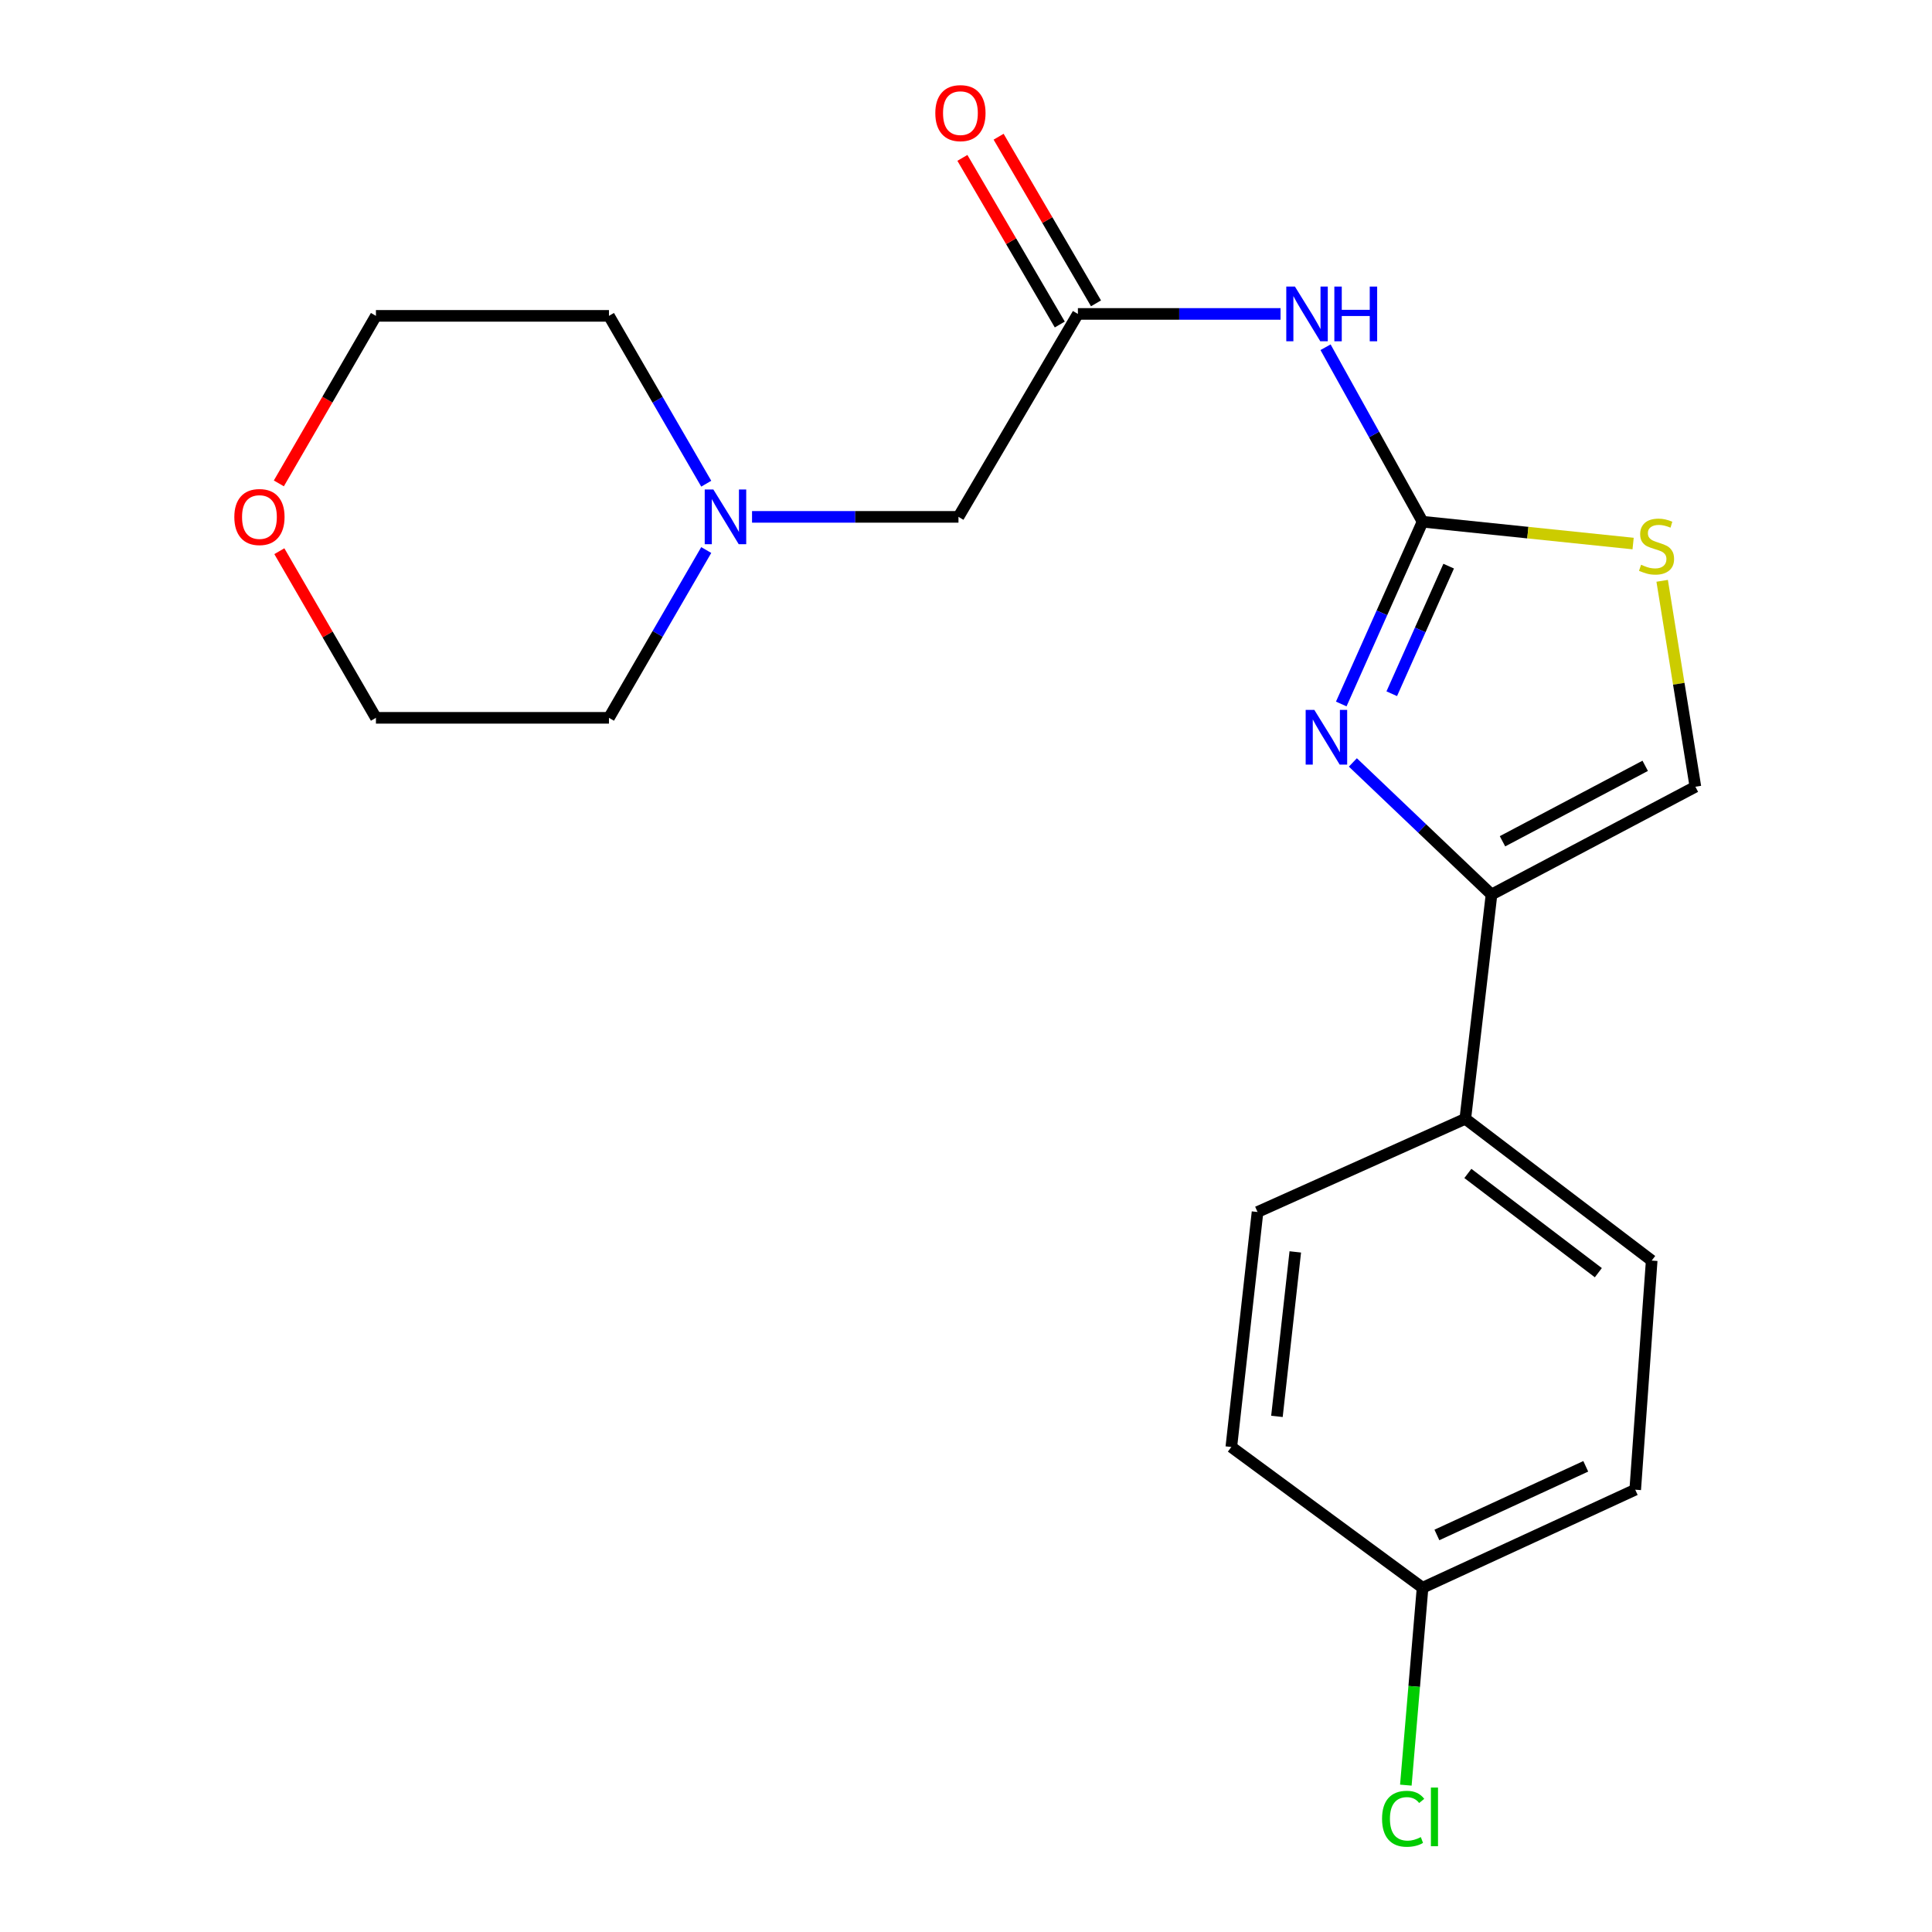 <?xml version='1.0' encoding='iso-8859-1'?>
<svg version='1.1' baseProfile='full'
              xmlns='http://www.w3.org/2000/svg'
                      xmlns:rdkit='http://www.rdkit.org/xml'
                      xmlns:xlink='http://www.w3.org/1999/xlink'
                  xml:space='preserve'
width='1000px' height='1000px' viewBox='0 0 1000 1000'>
<!-- END OF HEADER -->
<rect style='opacity:1.0;fill:#FFFFFF;stroke:none' width='1000' height='1000' x='0' y='0'> </rect>
<path class='bond-0' d='M 736.316,270.04 L 715.273,317.21' style='fill:none;fill-rule:evenodd;stroke:#000000;stroke-width:6px;stroke-linecap:butt;stroke-linejoin:miter;stroke-opacity:1' />
<path class='bond-0' d='M 715.273,317.21 L 694.23,364.381' style='fill:none;fill-rule:evenodd;stroke:#0000FF;stroke-width:6px;stroke-linecap:butt;stroke-linejoin:miter;stroke-opacity:1' />
<path class='bond-0' d='M 749.83,293.036 L 735.1,326.055' style='fill:none;fill-rule:evenodd;stroke:#000000;stroke-width:6px;stroke-linecap:butt;stroke-linejoin:miter;stroke-opacity:1' />
<path class='bond-0' d='M 735.1,326.055 L 720.37,359.074' style='fill:none;fill-rule:evenodd;stroke:#0000FF;stroke-width:6px;stroke-linecap:butt;stroke-linejoin:miter;stroke-opacity:1' />
<path class='bond-2' d='M 736.316,270.04 L 711.208,224.883' style='fill:none;fill-rule:evenodd;stroke:#000000;stroke-width:6px;stroke-linecap:butt;stroke-linejoin:miter;stroke-opacity:1' />
<path class='bond-2' d='M 711.208,224.883 L 686.1,179.725' style='fill:none;fill-rule:evenodd;stroke:#0000FF;stroke-width:6px;stroke-linecap:butt;stroke-linejoin:miter;stroke-opacity:1' />
<path class='bond-3' d='M 736.316,270.04 L 790.808,275.689' style='fill:none;fill-rule:evenodd;stroke:#000000;stroke-width:6px;stroke-linecap:butt;stroke-linejoin:miter;stroke-opacity:1' />
<path class='bond-3' d='M 790.808,275.689 L 845.299,281.338' style='fill:none;fill-rule:evenodd;stroke:#CCCC00;stroke-width:6px;stroke-linecap:butt;stroke-linejoin:miter;stroke-opacity:1' />
<path class='bond-1' d='M 700.242,394.638 L 736.123,428.823' style='fill:none;fill-rule:evenodd;stroke:#0000FF;stroke-width:6px;stroke-linecap:butt;stroke-linejoin:miter;stroke-opacity:1' />
<path class='bond-1' d='M 736.123,428.823 L 772.005,463.008' style='fill:none;fill-rule:evenodd;stroke:#000000;stroke-width:6px;stroke-linecap:butt;stroke-linejoin:miter;stroke-opacity:1' />
<path class='bond-7' d='M 772.005,463.008 L 758.436,579.086' style='fill:none;fill-rule:evenodd;stroke:#000000;stroke-width:6px;stroke-linecap:butt;stroke-linejoin:miter;stroke-opacity:1' />
<path class='bond-21' d='M 772.005,463.008 L 877.53,407.213' style='fill:none;fill-rule:evenodd;stroke:#000000;stroke-width:6px;stroke-linecap:butt;stroke-linejoin:miter;stroke-opacity:1' />
<path class='bond-21' d='M 777.686,435.446 L 851.553,396.389' style='fill:none;fill-rule:evenodd;stroke:#000000;stroke-width:6px;stroke-linecap:butt;stroke-linejoin:miter;stroke-opacity:1' />
<path class='bond-5' d='M 662.811,162.489 L 610.364,162.489' style='fill:none;fill-rule:evenodd;stroke:#0000FF;stroke-width:6px;stroke-linecap:butt;stroke-linejoin:miter;stroke-opacity:1' />
<path class='bond-5' d='M 610.364,162.489 L 557.917,162.489' style='fill:none;fill-rule:evenodd;stroke:#000000;stroke-width:6px;stroke-linecap:butt;stroke-linejoin:miter;stroke-opacity:1' />
<path class='bond-4' d='M 860.333,300.631 L 868.931,353.922' style='fill:none;fill-rule:evenodd;stroke:#CCCC00;stroke-width:6px;stroke-linecap:butt;stroke-linejoin:miter;stroke-opacity:1' />
<path class='bond-4' d='M 868.931,353.922 L 877.53,407.213' style='fill:none;fill-rule:evenodd;stroke:#000000;stroke-width:6px;stroke-linecap:butt;stroke-linejoin:miter;stroke-opacity:1' />
<path class='bond-8' d='M 557.917,162.489 L 496.103,267.531' style='fill:none;fill-rule:evenodd;stroke:#000000;stroke-width:6px;stroke-linecap:butt;stroke-linejoin:miter;stroke-opacity:1' />
<path class='bond-9' d='M 567.289,157.011 L 542.082,113.889' style='fill:none;fill-rule:evenodd;stroke:#000000;stroke-width:6px;stroke-linecap:butt;stroke-linejoin:miter;stroke-opacity:1' />
<path class='bond-9' d='M 542.082,113.889 L 516.876,70.766' style='fill:none;fill-rule:evenodd;stroke:#FF0000;stroke-width:6px;stroke-linecap:butt;stroke-linejoin:miter;stroke-opacity:1' />
<path class='bond-9' d='M 548.546,167.967 L 523.339,124.845' style='fill:none;fill-rule:evenodd;stroke:#000000;stroke-width:6px;stroke-linecap:butt;stroke-linejoin:miter;stroke-opacity:1' />
<path class='bond-9' d='M 523.339,124.845 L 498.133,81.722' style='fill:none;fill-rule:evenodd;stroke:#FF0000;stroke-width:6px;stroke-linecap:butt;stroke-linejoin:miter;stroke-opacity:1' />
<path class='bond-6' d='M 389.257,267.531 L 442.68,267.531' style='fill:none;fill-rule:evenodd;stroke:#0000FF;stroke-width:6px;stroke-linecap:butt;stroke-linejoin:miter;stroke-opacity:1' />
<path class='bond-6' d='M 442.68,267.531 L 496.103,267.531' style='fill:none;fill-rule:evenodd;stroke:#000000;stroke-width:6px;stroke-linecap:butt;stroke-linejoin:miter;stroke-opacity:1' />
<path class='bond-17' d='M 365.552,250.364 L 340.374,206.927' style='fill:none;fill-rule:evenodd;stroke:#0000FF;stroke-width:6px;stroke-linecap:butt;stroke-linejoin:miter;stroke-opacity:1' />
<path class='bond-17' d='M 340.374,206.927 L 315.196,163.49' style='fill:none;fill-rule:evenodd;stroke:#000000;stroke-width:6px;stroke-linecap:butt;stroke-linejoin:miter;stroke-opacity:1' />
<path class='bond-18' d='M 365.55,284.697 L 340.373,328.122' style='fill:none;fill-rule:evenodd;stroke:#0000FF;stroke-width:6px;stroke-linecap:butt;stroke-linejoin:miter;stroke-opacity:1' />
<path class='bond-18' d='M 340.373,328.122 L 315.196,371.547' style='fill:none;fill-rule:evenodd;stroke:#000000;stroke-width:6px;stroke-linecap:butt;stroke-linejoin:miter;stroke-opacity:1' />
<path class='bond-11' d='M 758.436,579.086 L 854.915,652.467' style='fill:none;fill-rule:evenodd;stroke:#000000;stroke-width:6px;stroke-linecap:butt;stroke-linejoin:miter;stroke-opacity:1' />
<path class='bond-11' d='M 759.765,607.373 L 827.3,658.74' style='fill:none;fill-rule:evenodd;stroke:#000000;stroke-width:6px;stroke-linecap:butt;stroke-linejoin:miter;stroke-opacity:1' />
<path class='bond-12' d='M 758.436,579.086 L 650.898,627.331' style='fill:none;fill-rule:evenodd;stroke:#000000;stroke-width:6px;stroke-linecap:butt;stroke-linejoin:miter;stroke-opacity:1' />
<path class='bond-10' d='M 144.586,285.297 L 169.585,328.422' style='fill:none;fill-rule:evenodd;stroke:#FF0000;stroke-width:6px;stroke-linecap:butt;stroke-linejoin:miter;stroke-opacity:1' />
<path class='bond-10' d='M 169.585,328.422 L 194.583,371.547' style='fill:none;fill-rule:evenodd;stroke:#000000;stroke-width:6px;stroke-linecap:butt;stroke-linejoin:miter;stroke-opacity:1' />
<path class='bond-23' d='M 144.329,250.205 L 169.456,206.847' style='fill:none;fill-rule:evenodd;stroke:#FF0000;stroke-width:6px;stroke-linecap:butt;stroke-linejoin:miter;stroke-opacity:1' />
<path class='bond-23' d='M 169.456,206.847 L 194.583,163.49' style='fill:none;fill-rule:evenodd;stroke:#000000;stroke-width:6px;stroke-linecap:butt;stroke-linejoin:miter;stroke-opacity:1' />
<path class='bond-15' d='M 854.915,652.467 L 846.387,771.066' style='fill:none;fill-rule:evenodd;stroke:#000000;stroke-width:6px;stroke-linecap:butt;stroke-linejoin:miter;stroke-opacity:1' />
<path class='bond-14' d='M 650.898,627.331 L 637.329,748.958' style='fill:none;fill-rule:evenodd;stroke:#000000;stroke-width:6px;stroke-linecap:butt;stroke-linejoin:miter;stroke-opacity:1' />
<path class='bond-14' d='M 670.439,647.982 L 660.941,733.121' style='fill:none;fill-rule:evenodd;stroke:#000000;stroke-width:6px;stroke-linecap:butt;stroke-linejoin:miter;stroke-opacity:1' />
<path class='bond-13' d='M 736.316,821.82 L 846.387,771.066' style='fill:none;fill-rule:evenodd;stroke:#000000;stroke-width:6px;stroke-linecap:butt;stroke-linejoin:miter;stroke-opacity:1' />
<path class='bond-13' d='M 743.736,794.491 L 820.786,758.964' style='fill:none;fill-rule:evenodd;stroke:#000000;stroke-width:6px;stroke-linecap:butt;stroke-linejoin:miter;stroke-opacity:1' />
<path class='bond-16' d='M 736.316,821.82 L 731.989,872.901' style='fill:none;fill-rule:evenodd;stroke:#000000;stroke-width:6px;stroke-linecap:butt;stroke-linejoin:miter;stroke-opacity:1' />
<path class='bond-16' d='M 731.989,872.901 L 727.661,923.983' style='fill:none;fill-rule:evenodd;stroke:#00CC00;stroke-width:6px;stroke-linecap:butt;stroke-linejoin:miter;stroke-opacity:1' />
<path class='bond-22' d='M 736.316,821.82 L 637.329,748.958' style='fill:none;fill-rule:evenodd;stroke:#000000;stroke-width:6px;stroke-linecap:butt;stroke-linejoin:miter;stroke-opacity:1' />
<path class='bond-19' d='M 315.196,163.49 L 194.583,163.49' style='fill:none;fill-rule:evenodd;stroke:#000000;stroke-width:6px;stroke-linecap:butt;stroke-linejoin:miter;stroke-opacity:1' />
<path class='bond-20' d='M 315.196,371.547 L 194.583,371.547' style='fill:none;fill-rule:evenodd;stroke:#000000;stroke-width:6px;stroke-linecap:butt;stroke-linejoin:miter;stroke-opacity:1' />
<path  class='atom-1' d='M 680.291 367.435
L 689.571 382.435
Q 690.491 383.915, 691.971 386.595
Q 693.451 389.275, 693.531 389.435
L 693.531 367.435
L 697.291 367.435
L 697.291 395.755
L 693.411 395.755
L 683.451 379.355
Q 682.291 377.435, 681.051 375.235
Q 679.851 373.035, 679.491 372.355
L 679.491 395.755
L 675.811 395.755
L 675.811 367.435
L 680.291 367.435
' fill='#0000FF'/>
<path  class='atom-3' d='M 670.256 148.329
L 679.536 163.329
Q 680.456 164.809, 681.936 167.489
Q 683.416 170.169, 683.496 170.329
L 683.496 148.329
L 687.256 148.329
L 687.256 176.649
L 683.376 176.649
L 673.416 160.249
Q 672.256 158.329, 671.016 156.129
Q 669.816 153.929, 669.456 153.249
L 669.456 176.649
L 665.776 176.649
L 665.776 148.329
L 670.256 148.329
' fill='#0000FF'/>
<path  class='atom-3' d='M 690.656 148.329
L 694.496 148.329
L 694.496 160.369
L 708.976 160.369
L 708.976 148.329
L 712.816 148.329
L 712.816 176.649
L 708.976 176.649
L 708.976 163.569
L 694.496 163.569
L 694.496 176.649
L 690.656 176.649
L 690.656 148.329
' fill='#0000FF'/>
<path  class='atom-4' d='M 849.423 292.315
Q 849.743 292.435, 851.063 292.995
Q 852.383 293.555, 853.823 293.915
Q 855.303 294.235, 856.743 294.235
Q 859.423 294.235, 860.983 292.955
Q 862.543 291.635, 862.543 289.355
Q 862.543 287.795, 861.743 286.835
Q 860.983 285.875, 859.783 285.355
Q 858.583 284.835, 856.583 284.235
Q 854.063 283.475, 852.543 282.755
Q 851.063 282.035, 849.983 280.515
Q 848.943 278.995, 848.943 276.435
Q 848.943 272.875, 851.343 270.675
Q 853.783 268.475, 858.583 268.475
Q 861.863 268.475, 865.583 270.035
L 864.663 273.115
Q 861.263 271.715, 858.703 271.715
Q 855.943 271.715, 854.423 272.875
Q 852.903 273.995, 852.943 275.955
Q 852.943 277.475, 853.703 278.395
Q 854.503 279.315, 855.623 279.835
Q 856.783 280.355, 858.703 280.955
Q 861.263 281.755, 862.783 282.555
Q 864.303 283.355, 865.383 284.995
Q 866.503 286.595, 866.503 289.355
Q 866.503 293.275, 863.863 295.395
Q 861.263 297.475, 856.903 297.475
Q 854.383 297.475, 852.463 296.915
Q 850.583 296.395, 848.343 295.475
L 849.423 292.315
' fill='#CCCC00'/>
<path  class='atom-7' d='M 369.242 253.371
L 378.522 268.371
Q 379.442 269.851, 380.922 272.531
Q 382.402 275.211, 382.482 275.371
L 382.482 253.371
L 386.242 253.371
L 386.242 281.691
L 382.362 281.691
L 372.402 265.291
Q 371.242 263.371, 370.002 261.171
Q 368.802 258.971, 368.442 258.291
L 368.442 281.691
L 364.762 281.691
L 364.762 253.371
L 369.242 253.371
' fill='#0000FF'/>
<path  class='atom-10' d='M 484.116 58.552
Q 484.116 51.752, 487.476 47.952
Q 490.836 44.152, 497.116 44.152
Q 503.396 44.152, 506.756 47.952
Q 510.116 51.752, 510.116 58.552
Q 510.116 65.432, 506.716 69.352
Q 503.316 73.232, 497.116 73.232
Q 490.876 73.232, 487.476 69.352
Q 484.116 65.472, 484.116 58.552
M 497.116 70.032
Q 501.436 70.032, 503.756 67.152
Q 506.116 64.232, 506.116 58.552
Q 506.116 52.992, 503.756 50.192
Q 501.436 47.352, 497.116 47.352
Q 492.796 47.352, 490.436 50.152
Q 488.116 52.952, 488.116 58.552
Q 488.116 64.272, 490.436 67.152
Q 492.796 70.032, 497.116 70.032
' fill='#FF0000'/>
<path  class='atom-11' d='M 121.288 267.611
Q 121.288 260.811, 124.648 257.011
Q 128.008 253.211, 134.288 253.211
Q 140.568 253.211, 143.928 257.011
Q 147.288 260.811, 147.288 267.611
Q 147.288 274.491, 143.888 278.411
Q 140.488 282.291, 134.288 282.291
Q 128.048 282.291, 124.648 278.411
Q 121.288 274.531, 121.288 267.611
M 134.288 279.091
Q 138.608 279.091, 140.928 276.211
Q 143.288 273.291, 143.288 267.611
Q 143.288 262.051, 140.928 259.251
Q 138.608 256.411, 134.288 256.411
Q 129.968 256.411, 127.608 259.211
Q 125.288 262.011, 125.288 267.611
Q 125.288 273.331, 127.608 276.211
Q 129.968 279.091, 134.288 279.091
' fill='#FF0000'/>
<path  class='atom-17' d='M 715.349 941.399
Q 715.349 934.359, 718.629 930.679
Q 721.949 926.959, 728.229 926.959
Q 734.069 926.959, 737.189 931.079
L 734.549 933.239
Q 732.269 930.239, 728.229 930.239
Q 723.949 930.239, 721.669 933.119
Q 719.429 935.959, 719.429 941.399
Q 719.429 946.999, 721.749 949.879
Q 724.109 952.759, 728.669 952.759
Q 731.789 952.759, 735.429 950.879
L 736.549 953.879
Q 735.069 954.839, 732.829 955.399
Q 730.589 955.959, 728.109 955.959
Q 721.949 955.959, 718.629 952.199
Q 715.349 948.439, 715.349 941.399
' fill='#00CC00'/>
<path  class='atom-17' d='M 740.629 925.239
L 744.309 925.239
L 744.309 955.599
L 740.629 955.599
L 740.629 925.239
' fill='#00CC00'/>
</svg>
